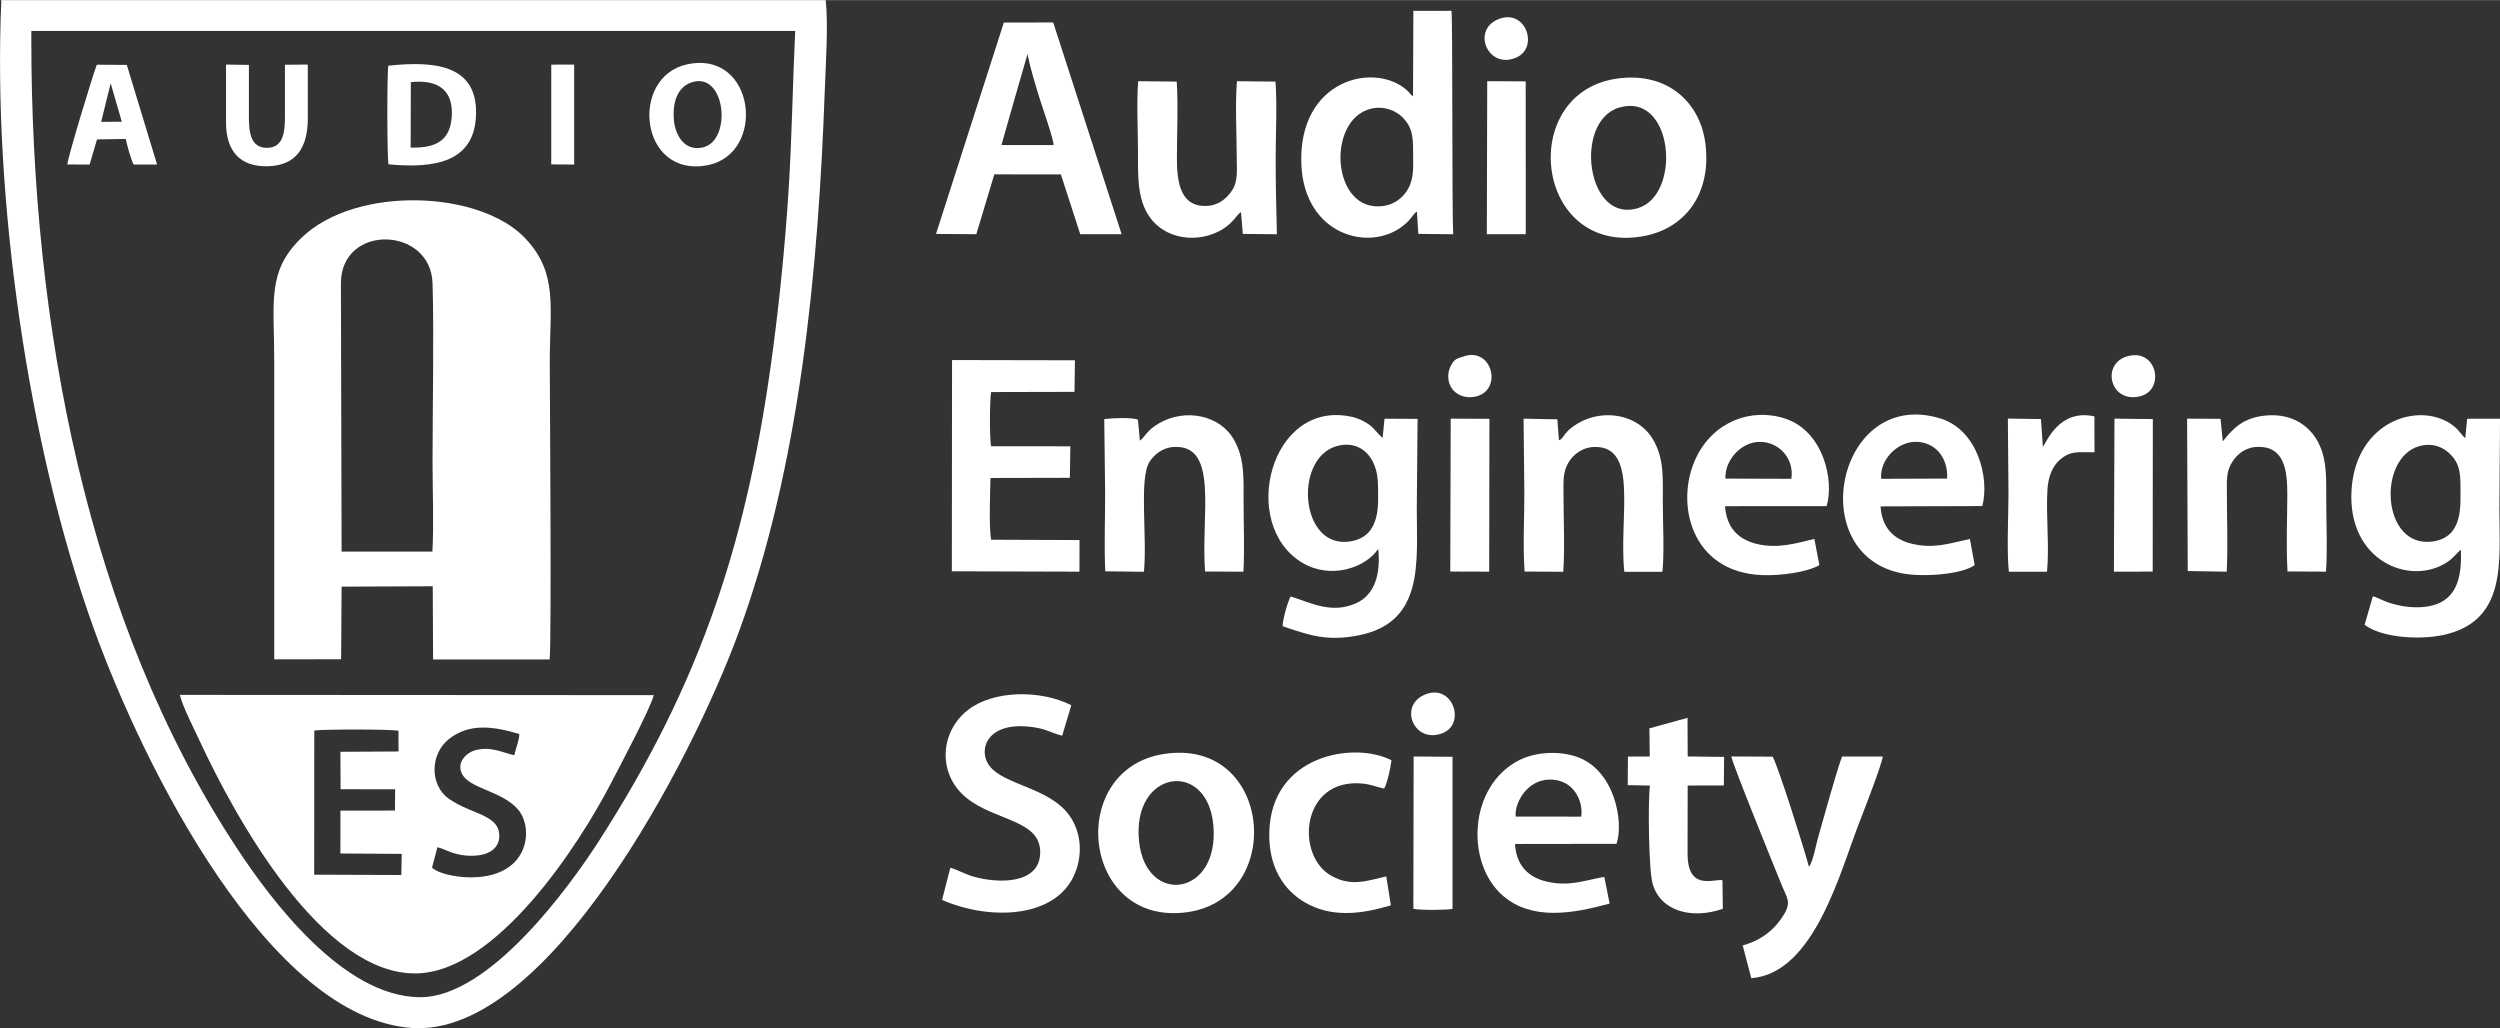 <?xml version="1.0" encoding="UTF-8"?>
<!-- Creator: CorelDRAW 2019 (64-Bit) -->
<svg xmlns="http://www.w3.org/2000/svg" xmlns:xlink="http://www.w3.org/1999/xlink" xmlns:xodm="http://www.corel.com/coreldraw/odm/2003" xml:space="preserve" width="3in" height="1.234in" version="1.1" style="shape-rendering:geometricPrecision; text-rendering:geometricPrecision; image-rendering:optimizeQuality; fill-rule:evenodd; clip-rule:evenodd" viewBox="0 0 731.71 300.9">
 <rect x="0" y="0" width="731.71" height="300.9" fill="#333333" stroke="none"/>
 <defs>
  <style type="text/css">
   <![CDATA[
    .fil0 {fill:white}
   ]]>
  </style>
 </defs>
 <g id="Layer_x0020_1">
  <g id="_3063337385168">
   <path class="fil0" d="M9.18 9.01l223.56 0c-0.76,16.01 -0.95,31.67 -1.99,47.56 -0.96,14.69 -2.47,30.02 -4.36,44.52 -7.4,56.92 -21.16,98.47 -51.11,145.04 -8.65,13.45 -32.07,45.74 -52.28,45.7 -22.82,-0.04 -44.19,-29.26 -53.49,-43.35 -44.11,-66.83 -60.35,-153.75 -60.34,-237.07l0.01 -2.42zm232.49 -9.01l-241.28 0c-2.55,57.71 7.78,130.32 26.9,183.5 14.73,40.98 51.58,114.65 93.43,117.34 39.57,2.54 81.52,-77.91 95.35,-115.43 17.98,-48.78 23.42,-105.91 25.33,-158.98 0.27,-7.53 1.06,-19.26 0.27,-26.43z"></path>
   <path class="fil0" d="M99.78 82.89c0,-17.53 26.32,-16.74 26.82,0.01 0.45,15.11 -0,36.57 -0,52.45 0,8.35 0.41,17.78 -0.04,26.06l-26.58 -0.01 -0.2 -78.51zm-19.52 110.05l19.58 -0.02 0.14 -21.26 26.68 -0.11 0.1 21.43 34.1 -0.01c0.62,-4.1 0.05,-80.54 0.05,-86.9 0,-16.37 2.43,-26.03 -7.02,-36.2 -13.24,-14.25 -49.61,-15.7 -65.58,-0.38 -10.27,9.85 -8.05,18.79 -8.05,35.82 0,29.21 0.03,58.41 -0,87.62z"></path>
   <path class="fil0" d="M91.99 213.79c2.15,-0.43 22.45,-0.4 24.64,0.03l0.01 6.09 -17.01 0.09 0.06 10.95 15.97 0.02 -0.07 6.23 -15.95 0.01 -0.01 12.55 17.95 0.12 -0.12 6.18 -25.5 -0.09 0.03 -42.17zm36.03 34.14c2.5,0.56 4.98,2.65 10.58,2.49 3.95,-0.11 7.42,-1.79 7.53,-5.63 0.18,-6.48 -8.17,-6.39 -14.73,-11.03 -5.73,-4.06 -5.49,-13.12 -0.04,-17.47 6.06,-4.83 13.29,-3.69 20.63,-1.49 0,1.93 -1.1,4.34 -1.48,6.22 -3.63,-0.86 -6.88,-2.68 -11.4,-1.47 -2.94,0.79 -6,4.14 -3.42,7.64 2.73,3.7 11.7,4.59 16.04,9.83 4.68,5.66 3.07,20.34 -15.03,19.71 -3.15,-0.11 -8.32,-0.99 -10.26,-2.82l1.59 -5.98zm63.33 -44.51l-138.69 -0.08c0.5,2.77 4.25,10.19 5.59,13.07 10.71,23.11 36,68.91 63.61,68.45 23.39,-0.39 47.51,-37.34 57.11,-55.93 1.96,-3.79 11.41,-21.55 12.37,-25.5z"></path>
   <path class="fil0" d="M708.01 130.56c4.06,-1.16 7.28,0.37 9.3,2.49 2.47,2.59 2.84,5.06 2.83,9.51 -0.02,5.16 0.94,14.69 -8.22,15.9 -14.88,1.96 -16.16,-24.39 -3.9,-27.9zm12.26 30.3c0.29,7.62 -1.06,13.53 -6.86,15.83 -3.04,1.2 -6.9,1.24 -10.38,0.63 -5.11,-0.91 -6.54,-2.39 -8.54,-2.82l-2.4 8.33c4.93,3.79 15.93,4.47 22.87,3.01 18.94,-3.99 16.57,-21.64 16.57,-36.81l0.19 -26.52 -9.62 0.02 -0.56 5.68c-1.71,-1.57 -1.73,-2.38 -3.83,-3.9 -9.68,-6.99 -28.18,-1.15 -29.45,19.02 -1.3,20.72 16.97,28.25 27.86,21.25 2.28,-1.47 2.83,-2.81 4.16,-3.7z"></path>
   <path class="fil0" d="M390.98 130.6c6.69,-2.09 12.34,2.57 12.34,11.58 0,5 1.07,14.53 -7.8,16.19 -14.92,2.79 -17.06,-23.87 -4.54,-27.77zm12.4 30.03c0.79,7.43 -1.09,13.48 -6.48,15.89 -7.2,3.23 -13.31,-0.17 -19.14,-1.99 -0.85,1.41 -2.39,6.93 -2.36,8.72 7.5,2.49 12.83,4.61 22.53,2.61 18.9,-3.89 16.74,-21.36 16.74,-36.83l0.23 -26.47 -9.67 -0.05 -0.56 5.59c-0.88,-0.58 -2.48,-2.75 -3.76,-3.72 -1.3,-0.99 -3.22,-1.96 -5.18,-2.4 -23.97,-5.4 -33.21,31.52 -14.59,42.68 8.18,4.91 18.38,1.65 22.23,-4.02z"></path>
   <path class="fil0" d="M401.27 31.77c3.87,-0.92 7.4,0.63 9.37,2.67 2.55,2.65 2.96,5.16 2.95,9.68 -0.01,4.14 0.41,7.79 -1.48,11.15 -1.34,2.37 -3.75,4.47 -7.14,4.97 -15.28,2.25 -16.93,-25.3 -3.69,-28.46zm12.3 -3.61c-0.94,-0.68 -1.01,-1.12 -1.95,-1.93 -9.64,-8.27 -31.63,-2.84 -30.74,21.69 0.76,20.78 19.86,26.03 29.81,18.1 2.63,-2.09 2.63,-3.18 4.02,-4.17l0.41 6.56 10.2 0.11c-0.38,-8.17 -0.12,-62.76 -0.49,-65.39l-11.16 0.02 -0.1 25z"></path>
   <path class="fil0" d="M293.11 42.41c0,-0.08 7.54,-26.49 7.62,-26.61 0.9,4.45 2.39,9.24 3.71,13.48 0.7,2.24 3.95,11.47 3.93,13.15l-15.26 -0.02zm-19.17 26.02l11.81 0.08 5.27 -17.52 19.48 0.02 5.67 17.5 12.11 0 -20.02 -61.97 -14.45 0.02 -19.86 61.89z"></path>
   <path class="fil0" d="M278.58 167.17l37.36 0.11 0.02 -9.25 -25.87 -0.1c-0.67,-3.44 -0.3,-14.05 -0.19,-18.07l23.23 -0.05 0.14 -9.22 -23.17 -0.02c-0.52,-1.88 -0.43,-13.79 -0.01,-15.86l24.4 -0.06 0.13 -9.24 -35.97 -0.07 -0.06 61.83z"></path>
   <path class="fil0" d="M278.15 253.93l-2.42 9.41c13.92,6.17 34.74,5.75 39.44,-9.28 1.8,-5.76 0.7,-11.46 -2.24,-15.51 -5.85,-8.07 -18.94,-8.78 -23.28,-14.37 -3.69,-4.76 -0.71,-13.85 13.89,-11.2 3.04,0.55 4.88,1.76 7.35,2.3l2.66 -8.91c-9.02,-4.55 -22.78,-4.45 -30.27,1.41 -8.3,6.49 -8.92,18.91 -0.33,25.77 8.58,6.85 21.88,6.35 21.49,16.23 -0.36,9.03 -12.27,8.79 -19.43,6.78 -2.55,-0.71 -4.98,-2.16 -6.86,-2.62z"></path>
   <path class="fil0" d="M473.96 31.43c15.78,-4.56 18.28,25.25 5.65,29.38 -15.31,5.01 -19.18,-25.47 -5.65,-29.38zm-1.2 -8.39c-28.75,4.65 -23.54,51.51 7.98,46.09 12.33,-2.12 20.22,-12.31 18.42,-27.01 -1.55,-12.69 -11.77,-21.44 -26.4,-19.07z"></path>
   <path class="fil0" d="M333.4 246.34c-2.29,-21.04 19.98,-24.31 21.73,-4.86 1.88,20.85 -19.68,23.72 -21.73,4.86zm7.31 -25.71c-28.89,4.41 -24.24,50.64 6.79,46.31 28.9,-4.04 25.01,-51.16 -6.79,-46.31z"></path>
   <path class="fil0" d="M510.06 276.68l2.51 9.58c18.59,-1.41 26.11,-31.6 31.77,-45.96 1.13,-2.87 6.57,-16.91 6.71,-18.92l-11.9 0c-1.46,3.69 -5.57,18.63 -7.14,24.11 -0.5,1.76 -1.41,6.86 -2.56,8.16 -1.03,-4.11 -9.19,-30.04 -10.64,-32.22l-12.08 -0.06c0.18,1.82 12.76,32.79 14.93,38.08 1.32,3.22 2.59,4.53 0.65,7.87 -2.48,4.28 -6.34,7.71 -12.25,9.36z"></path>
   <path class="fil0" d="M456.27 128.81l-0.46 -6.12 -9.88 -0.19 0.22 21.98c0,7.12 -0.45,15.85 0.08,22.77l11.31 0.06c0.49,-6.92 0.08,-15.36 0.07,-22.45 -0,-3.91 -0.26,-6.88 1.61,-9.78 1.31,-2.03 3.78,-4.13 7.14,-4.29 13.49,-0.65 7.38,20.54 9.05,36.52l11.16 0c0.58,-5.95 0.11,-14.33 0.11,-20.55 0,-7.15 0.39,-12.66 -2.89,-18.2 -4.44,-7.51 -14.75,-9.02 -22.03,-4.65 -4.5,2.7 -3.86,4.39 -5.49,4.9z"></path>
   <path class="fil0" d="M650.57 129.12l-0.65 -6.57 -9.79 -0.06 0.19 44.61 11.41 0.18c0.36,-7.25 0.05,-15.22 0.05,-22.44 -0,-4.05 -0.33,-6.86 1.67,-9.85 1.33,-1.99 3.6,-4.09 7.21,-4.23 7.77,-0.3 8.81,6.59 8.8,13.7 -0.01,7.26 -0.38,15.63 0.06,22.75l11.25 0.07c0.48,-6.43 0.08,-14.37 0.08,-20.92 0,-6.78 0.29,-12.8 -2.96,-17.99 -2.56,-4.09 -7.3,-7.31 -14.21,-6.83 -7.17,0.49 -10.16,3.92 -13.1,7.58z"></path>
   <path class="fil0" d="M363.22 62.01l0.53 6.41 9.98 0.1c-0.22,-7.55 -0.36,-14.91 -0.36,-22.51 0,-6.89 0.45,-15.47 -0.06,-22.16l-11.27 -0.12c-0.58,6.57 -0.07,15.54 -0.07,22.28 0,3.76 0.47,6.94 -1.43,9.78 -1.38,2.06 -3.63,4.2 -7.1,4.42 -7.86,0.52 -8.98,-6.68 -8.98,-13.82 0,-7.14 0.41,-15.56 -0.05,-22.54l-11.28 -0.12c-0.51,6.24 -0.06,14.4 -0.06,20.76 0,6.44 -0.22,12.91 2.76,17.97 4.66,7.91 15.08,8.83 21.94,4.63 3.33,-2.04 4.11,-4.25 5.45,-5.07z"></path>
   <path class="fil0" d="M333.62 128.94l-0.56 -6.14c-1.59,-0.73 -7.78,-0.48 -9.86,-0.18l0.26 21.85c0,7.37 -0.31,15.41 0.04,22.7l11.31 0.14c1.01,-10.33 -1.5,-27.21 1.64,-32.19 1.29,-2.05 3.79,-4.15 7.08,-4.34 13.3,-0.78 7.92,19.89 9.17,36.45l11.23 0.06c0.36,-6.57 0.05,-13.94 0.05,-20.53 0,-7.09 0.28,-12.57 -2.79,-18.05 -4.07,-7.26 -14.25,-9.33 -21.95,-4.86 -3.81,2.21 -3.98,3.94 -5.64,5.1z"></path>
   <path class="fil0" d="M569.9 140.03l-19.31 0.07c-0.51,-5.42 4.55,-10.61 9.68,-10.81 6.13,-0.24 9.95,4.67 9.63,10.73zm8.06 25.34l-1.4 -7.66c-5.87,1.23 -10.56,3.02 -17.21,1.34 -5.19,-1.31 -8.56,-4.71 -8.94,-10.88l29.78 -0.09c2.15,-8.09 -1.3,-22.3 -12.32,-25.66 -31.43,-9.58 -41.08,44.5 -6.85,45.83 5.14,0.2 13.23,-0.38 16.94,-2.88z"></path>
   <path class="fil0" d="M505 140.04c-0.22,-5.35 4.45,-10.49 9.64,-10.74 5.85,-0.28 10.59,4.78 9.66,10.8l-19.3 -0.06zm27.51 25.34l-1.48 -7.69c-5.39,1.32 -10.87,2.97 -16.98,1.44 -5.35,-1.34 -8.7,-4.73 -9.16,-11.02l29.74 -0.01c2.27,-7.71 -1.03,-21.91 -12.05,-25.59 -10.09,-3.36 -21.13,0.93 -26.14,11.38 -6.37,13.29 -1.51,33.61 19.32,34.4 5.05,0.19 12.89,-0.73 16.75,-2.92z"></path>
   <path class="fil0" d="M443.63 238.96c-0.48,-3.67 3.13,-10.69 9.8,-10.83 7.34,-0.16 10.09,6.66 9.35,10.85l-19.16 -0.01zm27.48 25.46l-1.56 -7.81c-5.94,1.04 -10.35,2.97 -17.09,1.32 -5.33,-1.3 -8.7,-4.86 -9.04,-10.95l29.7 -0.04c2.19,-6.21 -0.43,-22.01 -12.14,-25.65 -5.35,-1.66 -11.92,-1.13 -16.52,1.26 -14.72,7.65 -15.54,30.14 -4.57,39.59 8.51,7.33 20.45,5.24 31.22,2.28z"></path>
   <path class="fil0" d="M482.76 213.13l0.09 8.25 -6.38 0.02 -0.06 8.36 6.5 0.12c-0.61,4.79 -0.38,24.64 0.79,28.75 2.27,7.95 11.35,10.52 20.54,7.32l-0.11 -8.38c-2.84,-0.35 -10.21,3.14 -10.21,-7.8l0.03 -19.9 10.58 -0.02 0.09 -8.36 -10.66 -0.12 -0.05 -11.31 -11.14 3.07z"></path>
   <path class="fil0" d="M407.08 264.94l-1.34 -8.47c-5.84,1.36 -10.29,3 -15.97,-0.11 -10.43,-5.71 -9.08,-27.08 6.99,-27.15 3.94,-0.02 5.22,0.9 8.37,1.55 0.92,-1.6 1.9,-6.27 2.14,-8.28 -10.88,-5.62 -35.31,-1.66 -35.77,21.19 -0.2,10 4.13,16.68 10.27,20.32 7.82,4.64 16.6,3.56 25.31,0.95z"></path>
   <path class="fil0" d="M597.91 130.72l-0.55 -8.11 -9.69 -0.13 0.18 21.98c0,6.82 -0.55,16.33 0.11,22.83l11.17 -0c0.74,-7.59 -0.37,-16.52 0.14,-24.25 0.23,-3.56 1.46,-6.62 3.57,-8.46 3.25,-2.83 5.33,-2.19 10.18,-2.25l-0.02 -10.5c-10.39,-2.29 -14.01,7.63 -15.09,8.9z"></path>
   <path class="fil0" d="M413.66 265.95c2.01,0.45 9.89,0.39 11.47,0.02l0 -44.51 -11.38 -0.08 -0.08 44.57z"></path>
   <polygon class="fil0" points="424.47,167.24 435.86,167.28 435.93,122.54 424.6,122.5 "></polygon>
   <polygon class="fil0" points="435.17,68.51 446.56,68.5 446.55,23.78 435.29,23.72 "></polygon>
   <polygon class="fil0" points="618.71,167.29 630.06,167.26 630.1,122.62 618.87,122.49 "></polygon>
   <path class="fil0" d="M120.24 24c7.43,-0.79 12.26,1.9 12.01,9.48 -0.24,7.53 -4.51,9.9 -12.06,9.67l0.05 -19.14zm-6.58 -4.81c-0.41,2.07 -0.39,27.24 0.06,28.87 13.53,1.28 25.22,-0.62 25.61,-14.58 0.41,-14.74 -12.45,-15.7 -25.67,-14.29z"></path>
   <path class="fil0" d="M202.99 23.9c9.48,-2.4 11.25,17.31 2.68,19.22 -5.35,1.19 -8.08,-3.61 -8.44,-8.14 -0.45,-5.59 1.33,-9.96 5.77,-11.08zm-1.82 -5.12c-17.04,3.6 -14.04,33.42 5.93,29.53 17.34,-3.37 14.01,-33.75 -5.93,-29.53z"></path>
   <path class="fil0" d="M66.15 35.75c0,8.36 3.99,13.12 12.38,12.86 8.24,-0.26 11.56,-5.54 11.56,-14l-0 -15.75 -6.69 0.05c-0.01,4.99 -0.01,9.97 0,14.94 0.01,4.58 -0.36,9.36 -5.26,9.38 -4.94,0.02 -5.31,-4.84 -5.29,-9.38 0.02,-4.96 0.01,-9.93 0,-14.89l-6.69 -0.1 -0 16.89z"></path>
   <path class="fil0" d="M32.39 24.34l3.26 11.24 -6.04 0.05 2.78 -11.29zm-12.68 23.76l6.52 0.02 2.17 -7.36 8.4 -0.12c0.37,1.79 1.57,6.13 2.33,7.47l6.84 -0 -8.85 -29.15 -8.78 -0.06c-1.14,2.86 -8.74,27.9 -8.62,29.2z"></path>
   <polygon class="fil0" points="161.34,48.08 168.05,48.12 168.05,18.86 163.31,18.87 161.35,18.89 "></polygon>
   <path class="fil0" d="M416.7 203.41c-7.43,3.49 -2.64,14.47 5.64,11.08 6.89,-2.83 2.67,-14.98 -5.64,-11.08z"></path>
   <path class="fil0" d="M428.59 104.22c-2.2,0.7 -2.79,0.75 -3.8,2.51 -0.87,1.52 -1.15,3.25 -0.69,5.08 0.81,3.22 4.26,5.12 8.03,4.16 7.67,-1.95 4.63,-14.34 -3.55,-11.76z"></path>
   <path class="fil0" d="M438.3 5.68c-7.68,3.39 -2.61,14.8 5.61,11.07 6.63,-3 2.53,-14.66 -5.61,-11.07z"></path>
   <path class="fil0" d="M622.85 104.18c-8.06,2.08 -5.37,13.94 3.52,11.77 7.35,-1.79 5.09,-13.99 -3.52,-11.77z"></path>
  </g>
 </g>
</svg>
